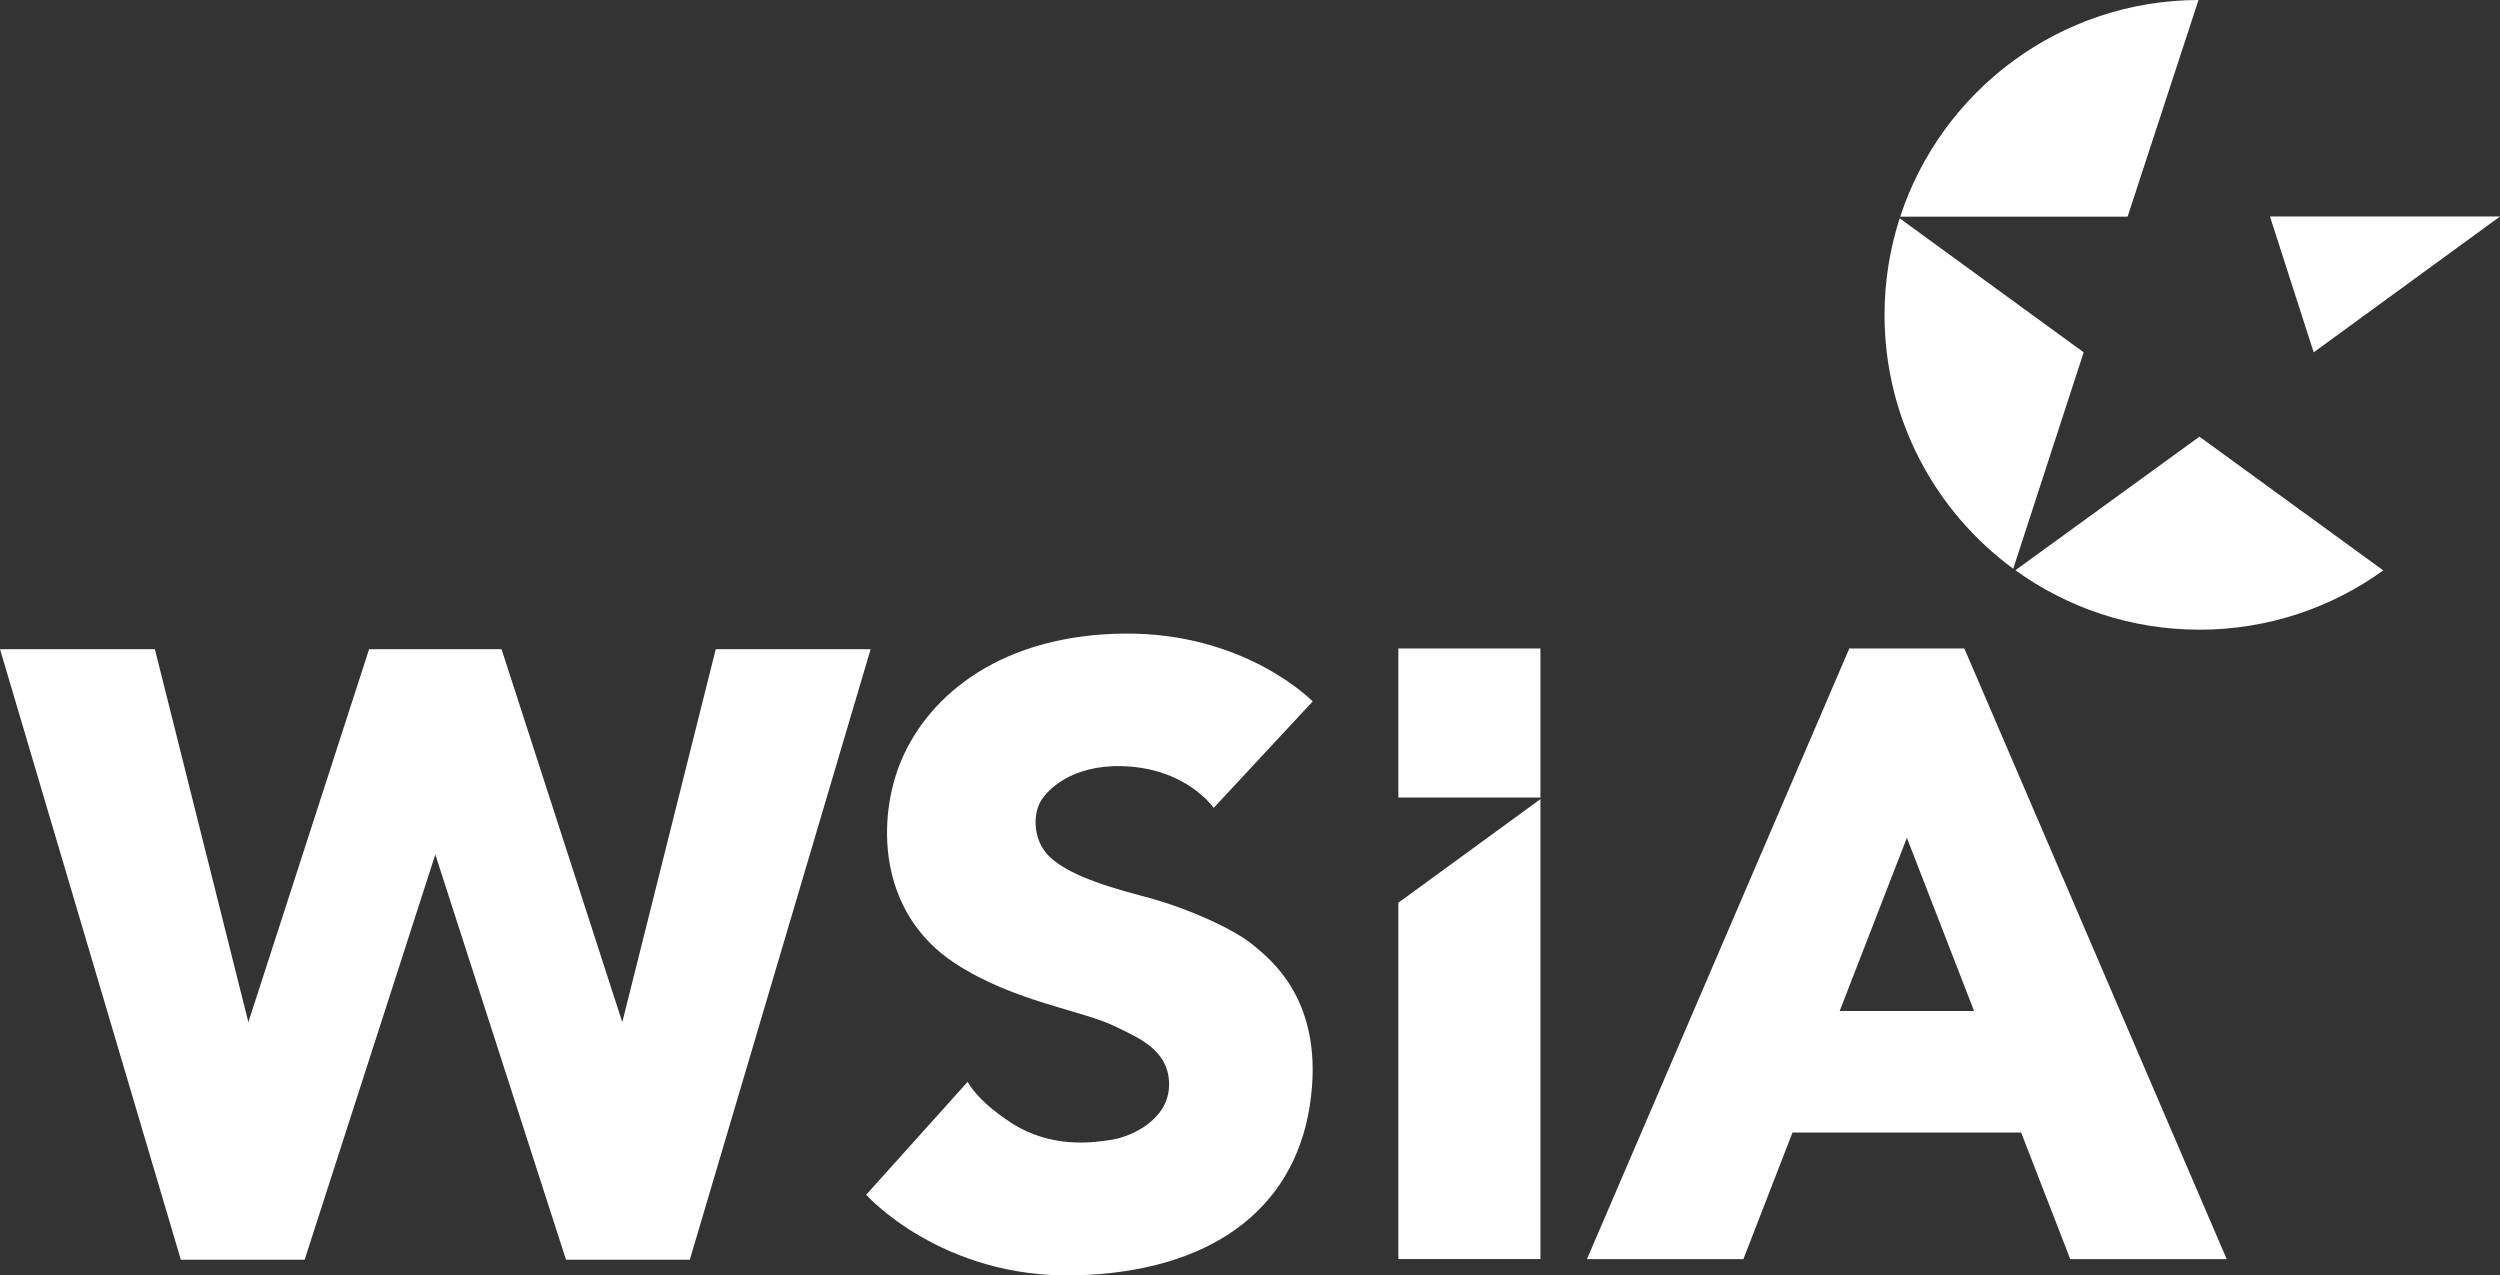 <?xml version="1.0" encoding="UTF-8"?> <svg xmlns="http://www.w3.org/2000/svg" id="Layer_2" data-name="Layer 2" viewBox="0 0 462.13 235.77"><rect x="0" y="0" width="462.13" height="235.77" fill="#333333" stroke="none"/><defs><style> .cls-1 { fill: #fff; } </style></defs><g id="Layer_1-2" data-name="Layer 1"><g><polygon class="cls-1" points="419.61 40.02 462.13 40.02 427.69 65.13 419.61 40.02 419.61 40.02"></polygon><path class="cls-1" d="m406.4,0c-25.73.07-47.53,16.84-55.14,40.05h42.03L406.4,0h0Zm-55.24,40.35c-1.81,5.62-2.8,11.62-2.8,17.85,0,19.27,9.37,36.34,23.79,46.93l13.02-40-34.02-24.78h0Zm21.39,65.06c9.57,6.91,21.31,10.99,34.02,10.99s24.42-4.07,33.98-10.96l-33.98-24.72-34.02,24.69h0Z"></path><polygon class="cls-1" points="160.94 120 132.31 120 115.03 188.95 92.71 120 68.23 120 45.91 188.95 28.63 120 0 120 33.43 232.87 56.31 232.87 80.47 157.95 104.63 232.87 127.51 232.87 160.94 120 160.94 120"></polygon><path class="cls-1" d="m411.61,232.75l-48.5-112.88h-21.26l-48.5,112.88h28.92l9.08-23.4h42.26l9.08,23.4h28.92Zm-46.71-45.87h-24.83l12.42-32.01,12.42,32.01h0Z"></path><path class="cls-1" d="m284.75,147.42v-27.55h-26.26v27.55h26.26Zm-26.26,19.45v65.87h26.26v-85.02l-26.26,19.15h0Z"></path><path class="cls-1" d="m242.65,129.66s-12.3-12.72-34.74-12.54c-22.44.18-36.08,11.07-41.31,23.46-4.41,10.44-4.61,28.02,10.01,37.54,10.9,7.1,23.5,8.62,29.62,11.66,3.94,1.95,9.88,4.2,9.88,10.68s-6.88,9.6-10.48,10.2c-3.6.6-11.29,1.66-18.6-3.04-6.48-4.16-8.16-7.64-8.16-7.64l-18.76,20.88s13.86,15.51,38.68,14.89c24.82-.61,40.32-12.03,43.32-31.33,3-19.3-7.32-27.12-10.5-29.76-3.18-2.64-11.42-6.68-20.5-9.04-9.08-2.36-14.48-4.64-17.24-7.4-2.76-2.76-2.92-7.1-1.76-9.6,1.16-2.5,5.9-7.22,15.2-7,12,.28,17.04,7.72,17.04,7.72l18.3-19.68h0Z"></path></g></g></svg> 